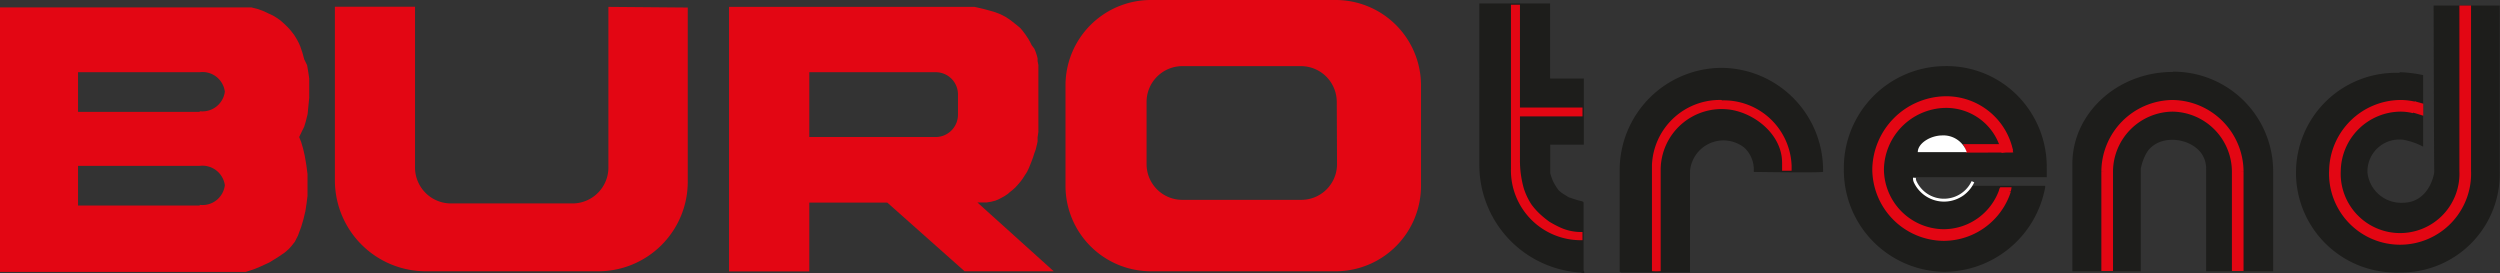 <svg xmlns="http://www.w3.org/2000/svg" viewBox="0 0 189.02 20.66"><rect x="0" y="0" width="189.02" height="20.66" fill="#333333" stroke="none"/><defs><style>.cls-1,.cls-2{fill:#e30613;}.cls-1,.cls-5,.cls-6{fill-rule:evenodd;}.cls-3,.cls-6{fill:#1d1d1b;}.cls-4,.cls-7,.cls-8{fill:none;}.cls-4,.cls-7{stroke:#e30613;}.cls-4{stroke-linejoin:bevel;stroke-width:0.88px;}.cls-5{fill:#fff;}.cls-7,.cls-8{stroke-miterlimit:2.61;}.cls-7{stroke-width:0.88px;}.cls-8{stroke:#fff;stroke-width:0.22px;}</style></defs><title>25Fichier 1</title><g id="Calque_2" data-name="Calque 2"><g id="Calque_1-2" data-name="Calque 1"><path class="cls-1" d="M23.38,6.54l0-.6-.07-.48-.09-.53L23,4.48,22.87,4l-.17-.5-.1-.23L22.46,3l-.22-.36L22,2.33l-.23-.26-.27-.26-.29-.26-.27-.19-.31-.19L20.26,1,19.85.81l-.4-.14L19,.56l-.31,0H0v20H18.57l.41-.13.29-.1.45-.19.65-.3.68-.42.51-.35.29-.26.18-.2.26-.33.24-.47.24-.65.17-.57.15-.63.09-.59.07-.56,0-.5v-.55l0-.6-.09-.69-.12-.7-.12-.52-.15-.51-.15-.38.21-.44L23,9.58l.12-.4.14-.56L23.32,8l.06-.61,0-.46Zm-8.28,9H5.9v-3h9.2A1.71,1.71,0,0,1,17,14,1.7,1.7,0,0,1,15.1,15.49Zm0-7.08H5.9V5.46h9.2A1.7,1.7,0,0,1,17,6.93,1.71,1.71,0,0,1,15.1,8.41Z"/><path class="cls-2" d="M46,.52V12.59a2.72,2.72,0,0,1-2.62,2.79H34a2.72,2.72,0,0,1-2.62-2.79V.51H25.32V7.38h0v6.27a6.88,6.88,0,0,0,6.86,6.86h13A6.77,6.77,0,0,0,52,13.77V7.1h0V7c0-6.41,0-6.43,0-6.43Z"/><path class="cls-1" d="M73.9,15.31l.26,0,.42,0,.37-.06.31-.08.3-.13.37-.2.27-.18.17-.15.19-.15.2-.18.2-.22.19-.22.15-.2.18-.28.17-.26.13-.27.09-.22.12-.3.12-.32.1-.32.09-.24.09-.36.06-.27,0-.31.06-.42V6.23l0-.21V5.74l0-.3,0-.32,0-.2-.06-.3,0-.21-.06-.23-.08-.24-.1-.25L78,3.41l-.11-.22-.14-.25-.22-.33-.18-.24-.17-.21L77,2l-.25-.2L76.5,1.6l-.19-.14L76,1.26l-.35-.18L75.26.93,74.82.8,74.3.66,73.68.52H55.12v20h6.07V15.32h5.9l5.84,5.19h6.74ZM72.43,8.63a1.69,1.69,0,0,1-1.63,1.73H61.19V5.46H70.8a1.68,1.68,0,0,1,1.63,1.72Z"/><path class="cls-1" d="M101,0H87a6.46,6.46,0,0,0-6.44,6.44v7.63A6.46,6.46,0,0,0,87,20.51h14a6.46,6.46,0,0,0,6.44-6.44V6.44A6.46,6.46,0,0,0,101,0Zm.09,12.41a2.7,2.7,0,0,1-2.7,2.7h-9a2.7,2.7,0,0,1-2.7-2.7V7.74A2.71,2.71,0,0,1,89.37,5h9a2.71,2.71,0,0,1,2.7,2.7Z"/><path class="cls-3" d="M119.73,20.45V15.6l0-.27c0-.08-.06-.1-.23-.14a6.12,6.12,0,0,1-.77-.24c-.12,0-.24-.12-.37-.19l-.13-.08a2.12,2.12,0,0,1-.38-.29,4.34,4.34,0,0,1-.42-.67,4,4,0,0,1-.22-.63V10.94h2.54v-.11s0-1.2,0-2.37V5.94h-2.55V.26h-5.35V12.54a8.15,8.15,0,0,0,7.71,8.07.11.11,0,0,0,.09.05h.13v-.11A.16.16,0,0,0,119.73,20.45Z"/><path class="cls-1" d="M114.21.36h.71l0,7.77h4.73V8.8h-4.73s0,3.27,0,3.38a7.78,7.78,0,0,0,.29,2.06,5,5,0,0,0,.58,1.22,5.1,5.1,0,0,0,.64.72,7.24,7.24,0,0,0,.71.58,7.51,7.51,0,0,0,.85.45,3.77,3.77,0,0,0,1.66.33v.62h0v0h0a5.28,5.28,0,0,1-5.41-5.43V.36Z"/><path class="cls-3" d="M130.19,5.13a7.74,7.74,0,0,0-7.73,7.73v2.76c0,.76,0,1.62,0,2.4,0,1.11,0,2.25,0,2.44,0,0,0,0,0,0v.08l.13.06,0,0c.17,0,1.17,0,4.79,0,.36,0,.37,0,.4,0l0,0V12.91a2.54,2.54,0,0,1,4.11-1.74,2.25,2.25,0,0,1,.71,1.74V13h.1c5,.07,5.1,0,5.14,0l0,0v-.09A7.74,7.74,0,0,0,130.19,5.13Z"/><path class="cls-1" d="M130.18,7.59h0a5.13,5.13,0,0,1,5.28,4.94v.38h-.72V12.3c0-2.09-2-3.7-3.87-4a4.61,4.61,0,0,0-5.31,4.6v7.6a3.64,3.64,0,0,1-.66,0v-8a5.13,5.13,0,0,1,5.28-4.94Z"/><path class="cls-3" d="M149,14.05c-.08,0-.08,0-.28.4l0,.09h0s-.18.19-.26.28l-.57.21h-.47l-.48,0a2.93,2.93,0,0,1-1.92-1,1.29,1.29,0,0,1-.18-.35l-.09-.28h10l0-.12c0-.12,0-.45,0-.55a7.66,7.66,0,0,0-2.23-5.52A7.52,7.52,0,0,0,147,5a7.69,7.69,0,0,0-7.59,7.78A7.69,7.69,0,0,0,147,20.55a7.79,7.79,0,0,0,7.63-6.38l0-.12Z"/><polygon class="cls-1" points="148.42 10.9 152.02 10.9 152.11 11.17 152.22 11.53 148.65 11.54 148.56 11.18 148.42 10.9 148.42 10.9"/><polygon class="cls-1" points="151.23 14.16 152.09 14.16 152.07 14.3 152.04 14.44 151.16 14.44 151.23 14.16 151.23 14.16"/><path class="cls-4" d="M151.62,14.35A4.91,4.91,0,0,1,147,17.77a5,5,0,0,1-5-5,5.18,5.18,0,0,1,5-5.05,4.72,4.72,0,0,1,4.77,3.75"/><path class="cls-5" d="M146.83,10.24a1.86,1.86,0,0,1,1.87,1.26l0,0H145s0,0,0,0c0-.66.95-1.26,1.86-1.26Z"/><path class="cls-6" d="M164.3,5.42A7.54,7.54,0,0,1,171.87,13v7.51H166.8v-7.7a2,2,0,0,0-.34-1.19c-.89-1.25-3.18-1.48-4.1-.16a3.8,3.8,0,0,0-.5,1.3c0-.08,0,7.75,0,7.75h-5.17s0-6.69,0-8.25c.07-3.73,3.42-6.82,7.59-6.82Z"/><path class="cls-7" d="M159.32,12.94A5,5,0,0,1,164.25,8h0a5,5,0,0,1,4.94,4.94m0,0v7.55m-9.87,0V12.94"/><path class="cls-6" d="M181.44,5.46a9.47,9.47,0,0,1,1.77.22s0,5.4,0,5.41a5.23,5.23,0,0,0-1.48-.52A2.41,2.41,0,0,0,179,13.05a2.56,2.56,0,0,0,2.66,2.28c2,0,2.41-2.19,2.39-2.38S184,.42,184,.42s5,0,5,0V13a7.45,7.45,0,0,1-7.58,7.6,7.55,7.55,0,1,1,0-15.09Z"/><path class="cls-7" d="M186.39.42V12.91a4.93,4.93,0,1,1-9.85,0A5,5,0,0,1,181.47,8a4.32,4.32,0,0,1,1.08.13"/><polygon class="cls-1" points="182.58 7.66 183.22 7.84 183.22 8.75 182.34 8.48 182.58 7.66 182.58 7.66"/><path class="cls-8" d="M149.17,13.74a2.41,2.41,0,0,1-4.37,0,.61.61,0,0,1-.05-.3"/></g></g></svg>